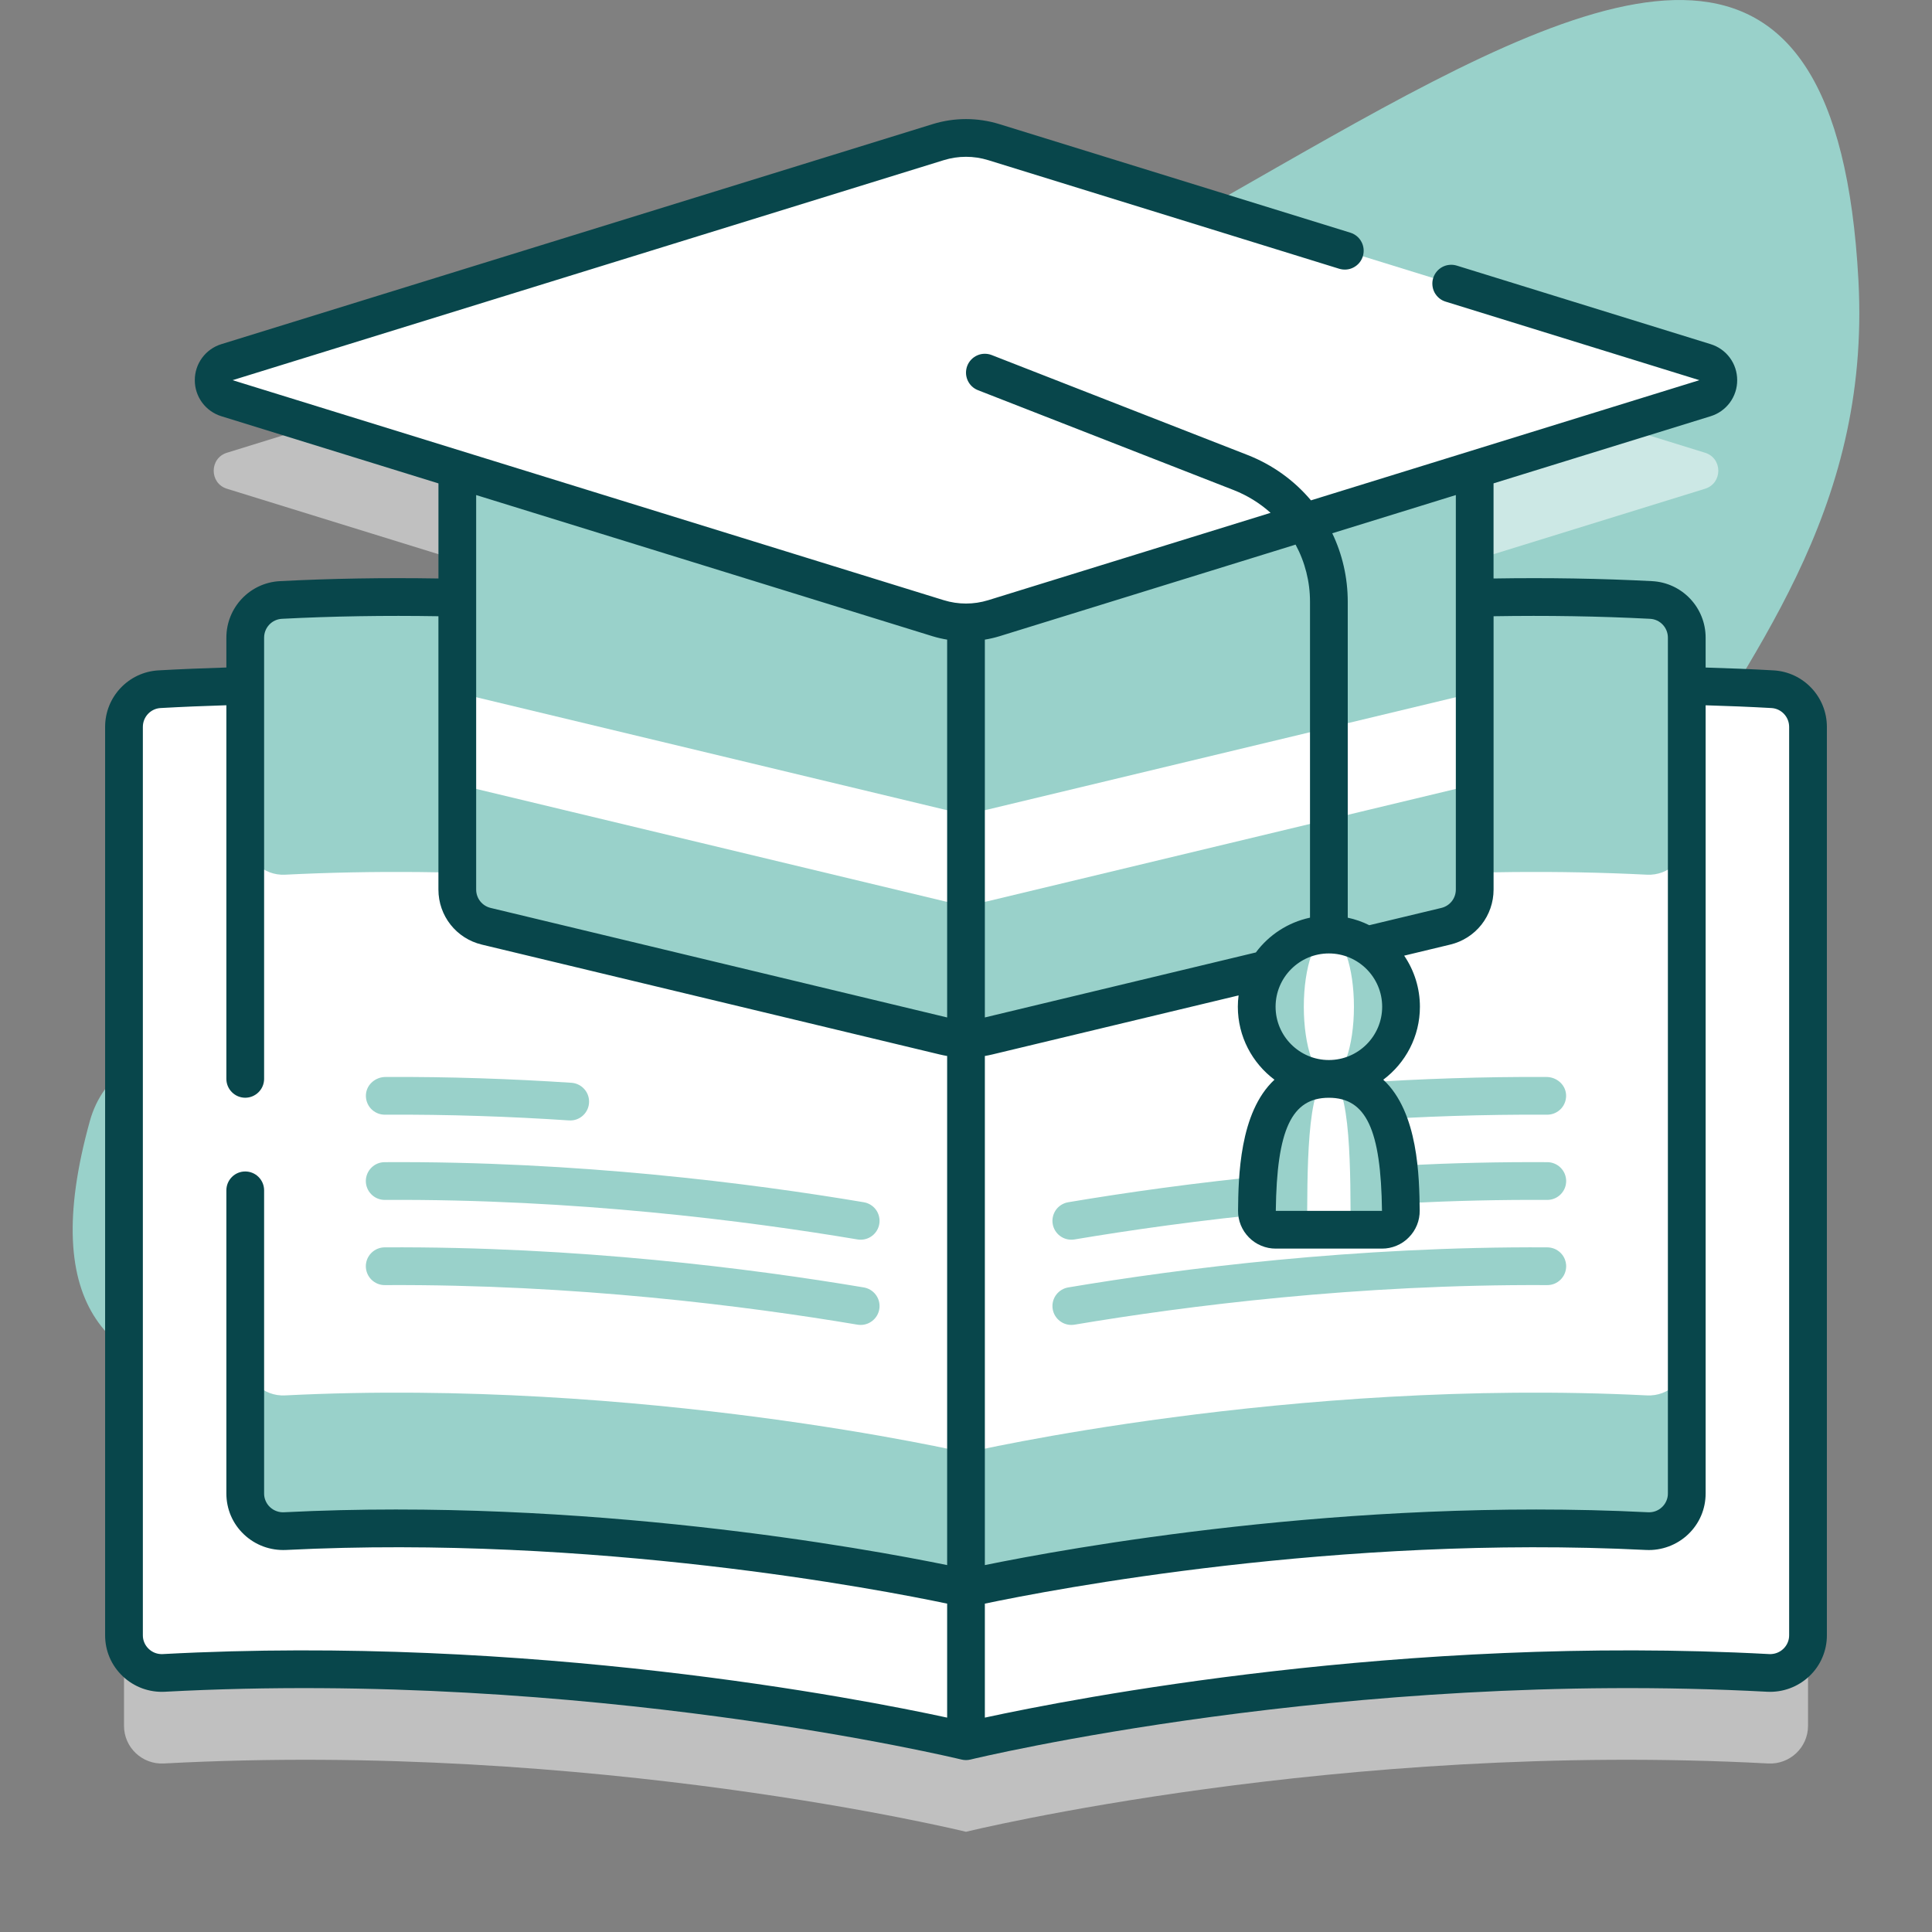 <svg width="54" height="54" viewBox="0 0 54 54" fill="none" xmlns="http://www.w3.org/2000/svg">
<rect x="0" y="0" width="54" height="54" fill="#808080" stroke="none"/>
<g clip-path="url(#clip0_56_2026)">
<path d="M14 25C18.09 30.641 3.968 26.09 2.512 31.331C-0.436 41.943 10.865 38.122 17.689 37.702C26.785 37.143 24.134 42.038 32.5 44C40.295 45.828 50.425 46.072 46.814 39.539C38.107 23.792 52.643 20.927 51.944 7.841C50.756 -14.385 26.753 18.547 12.74 10.459C15.5 17.5 10.954 20.8 14 25Z" fill="#99D1CA"/>
<path d="M49.54 21.794C48.742 21.751 47.944 21.72 47.146 21.703V20.354C47.146 19.794 46.708 19.33 46.149 19.301C44.467 19.213 42.811 19.2 41.218 19.238V15.653L47.656 13.661C48.151 13.508 48.151 12.807 47.656 12.654L27.779 6.505C27.272 6.348 26.729 6.348 26.221 6.505L6.344 12.654C5.849 12.807 5.849 13.508 6.344 13.661L12.782 15.653V19.238C11.19 19.2 9.533 19.213 7.851 19.301C7.292 19.33 6.854 19.794 6.854 20.354V21.703C6.065 21.72 5.266 21.75 4.461 21.794C3.902 21.825 3.466 22.289 3.466 22.848V48.237C3.466 48.843 3.975 49.322 4.58 49.29C16.596 48.647 27 51.199 27 51.199C27 51.199 37.404 48.647 49.42 49.29C50.025 49.322 50.535 48.843 50.535 48.237V22.848C50.535 22.289 50.098 21.825 49.54 21.794Z" fill="white" fill-opacity="0.5"/>
<path d="M49.42 46.759C37.404 46.116 27 48.668 27 48.668V21.166C27 21.166 37.474 18.597 49.54 19.263C50.098 19.294 50.535 19.758 50.535 20.317V45.706C50.535 46.312 50.025 46.791 49.42 46.759ZM4.58 46.759C16.596 46.116 27 48.668 27 48.668V21.166C27 21.166 16.526 18.597 4.46 19.263C3.902 19.294 3.465 19.758 3.465 20.317V45.706C3.465 46.312 3.975 46.791 4.58 46.759Z" fill="white"/>
<path d="M46.033 42.795C36.052 42.294 27 44.397 27 44.397V40.604L27.527 40.008L47.146 37.95V41.742C47.146 42.348 46.638 42.826 46.033 42.795ZM7.967 42.795C17.948 42.294 27 44.397 27 44.397V40.604L26.482 40.009L6.854 37.95V41.742C6.854 42.348 7.362 42.826 7.967 42.795Z" fill="#99D1CA"/>
<path d="M46.033 39.002C36.052 38.501 27 40.604 27 40.604V26.05L27.518 25.454L47.146 23.395V37.95C47.146 38.555 46.638 39.033 46.033 39.002ZM7.967 39.002C17.948 38.501 27 40.604 27 40.604V26.05L26.482 25.454L6.854 23.395V37.95C6.854 38.555 7.362 39.033 7.967 39.002Z" fill="white"/>
<path d="M7.967 24.448C17.948 23.947 27 26.05 27 26.05V18.366C27 18.366 17.878 16.246 7.851 16.77C7.292 16.799 6.854 17.263 6.854 17.823V23.395C6.854 24 7.362 24.478 7.967 24.448ZM46.033 24.448C36.052 23.947 27 26.05 27 26.05V18.366C27 18.366 36.122 16.246 46.149 16.77C46.708 16.799 47.146 17.263 47.146 17.823V23.395C47.146 24 46.638 24.478 46.033 24.448Z" fill="#99D1CA"/>
<path d="M15.971 30.264C14.328 30.156 12.581 30.092 10.774 30.102C10.499 30.103 10.254 30.306 10.229 30.579C10.222 30.652 10.231 30.726 10.254 30.796C10.277 30.866 10.315 30.93 10.364 30.984C10.414 31.038 10.474 31.081 10.541 31.111C10.608 31.141 10.681 31.156 10.754 31.156H10.757C12.546 31.146 14.277 31.208 15.905 31.316C16.208 31.336 16.465 31.095 16.465 30.79C16.465 30.656 16.414 30.527 16.322 30.43C16.23 30.332 16.105 30.273 15.971 30.264ZM24.057 34.65C24.027 34.65 23.998 34.648 23.968 34.643C20.872 34.122 16.066 33.508 10.757 33.538H10.754C10.614 33.538 10.48 33.483 10.381 33.384C10.282 33.286 10.226 33.152 10.225 33.012C10.225 32.872 10.28 32.738 10.379 32.639C10.477 32.539 10.611 32.483 10.751 32.483C16.135 32.45 21.006 33.075 24.143 33.603C24.274 33.625 24.391 33.695 24.473 33.799C24.554 33.904 24.593 34.035 24.582 34.167C24.571 34.298 24.511 34.421 24.413 34.511C24.316 34.6 24.189 34.65 24.057 34.65ZM24.057 37.032C24.027 37.032 23.998 37.029 23.968 37.025C20.872 36.504 16.066 35.89 10.757 35.919H10.754C10.614 35.92 10.48 35.864 10.381 35.766C10.282 35.667 10.226 35.533 10.225 35.393C10.225 35.253 10.28 35.119 10.379 35.02C10.477 34.921 10.611 34.865 10.751 34.864C16.135 34.834 21.006 35.457 24.143 35.984C24.274 36.006 24.391 36.077 24.473 36.181C24.554 36.285 24.593 36.416 24.582 36.548C24.571 36.68 24.511 36.803 24.413 36.892C24.316 36.982 24.189 37.032 24.057 37.032ZM38.029 30.264C39.672 30.156 41.419 30.092 43.226 30.102C43.501 30.103 43.746 30.306 43.771 30.579C43.778 30.652 43.769 30.726 43.746 30.796C43.723 30.866 43.685 30.93 43.636 30.984C43.586 31.038 43.526 31.081 43.459 31.111C43.392 31.141 43.319 31.156 43.246 31.156H43.243C41.454 31.146 39.723 31.208 38.096 31.316C37.792 31.336 37.535 31.095 37.535 30.79C37.535 30.656 37.586 30.527 37.678 30.43C37.77 30.332 37.895 30.273 38.029 30.264ZM29.943 34.65C29.972 34.65 30.002 34.648 30.032 34.643C33.128 34.122 37.934 33.508 43.243 33.538H43.246C43.315 33.538 43.384 33.525 43.448 33.498C43.512 33.472 43.57 33.433 43.619 33.384C43.668 33.335 43.707 33.277 43.734 33.214C43.761 33.15 43.774 33.081 43.775 33.012C43.775 32.943 43.761 32.874 43.735 32.81C43.709 32.746 43.67 32.688 43.621 32.639C43.572 32.589 43.514 32.55 43.45 32.524C43.386 32.497 43.318 32.483 43.249 32.483C37.865 32.45 32.994 33.075 29.857 33.603C29.726 33.625 29.609 33.695 29.527 33.799C29.446 33.904 29.407 34.035 29.418 34.167C29.429 34.298 29.489 34.421 29.587 34.511C29.684 34.6 29.811 34.65 29.943 34.65ZM29.943 37.032C29.972 37.032 30.002 37.029 30.032 37.025C33.128 36.504 37.934 35.89 43.243 35.919H43.246C43.315 35.919 43.384 35.906 43.448 35.88C43.512 35.853 43.57 35.815 43.619 35.766C43.668 35.717 43.707 35.659 43.734 35.595C43.761 35.531 43.774 35.462 43.775 35.393C43.775 35.324 43.761 35.255 43.735 35.191C43.709 35.127 43.67 35.069 43.621 35.02C43.572 34.971 43.514 34.932 43.45 34.905C43.386 34.879 43.318 34.865 43.249 34.864C37.865 34.834 32.994 35.457 29.857 35.984C29.726 36.006 29.609 36.077 29.527 36.181C29.446 36.285 29.407 36.416 29.418 36.548C29.429 36.68 29.489 36.803 29.587 36.892C29.684 36.982 29.811 37.032 29.943 37.032ZM27 22.698L26.578 24.009L27 25.261V29.032C26.793 29.032 26.587 29.008 26.385 28.96L13.591 25.89C13.36 25.834 13.155 25.703 13.008 25.517C12.862 25.331 12.782 25.101 12.782 24.864V21.924L13.309 20.589L12.782 19.239V12.722H27V22.698Z" fill="#99D1CA"/>
<path d="M27 22.698V25.261C26.793 25.261 26.587 25.237 26.385 25.188L12.782 21.924V19.361L26.385 22.625C26.587 22.674 26.793 22.698 27 22.698Z" fill="white"/>
<path d="M41.218 12.722V19.238L40.691 20.589L41.218 21.924V24.864C41.218 25.352 40.884 25.776 40.409 25.89L27.615 28.96C27.413 29.008 27.207 29.032 27 29.032V25.261L27.527 24.009L27 22.698V12.722H41.218Z" fill="#99D1CA"/>
<path d="M41.218 19.361V21.924L27.615 25.188C27.413 25.236 27.207 25.261 27 25.261V22.698C27.207 22.698 27.413 22.674 27.615 22.625L41.218 19.361ZM26.221 3.974L6.344 10.122C5.849 10.276 5.849 10.977 6.344 11.13L26.221 17.279C26.728 17.436 27.272 17.436 27.779 17.279L47.656 11.13C48.151 10.977 48.151 10.276 47.656 10.122L27.779 3.973C27.272 3.816 26.728 3.816 26.221 3.974Z" fill="white"/>
<path d="M37.142 30.156C38.257 30.156 39.16 29.253 39.16 28.139C39.16 27.025 38.257 26.122 37.142 26.122C36.029 26.122 35.126 27.025 35.126 28.139C35.126 29.253 36.029 30.156 37.142 30.156Z" fill="#99D1CA"/>
<path d="M37.142 30.156C37.529 30.156 37.843 29.253 37.843 28.139C37.843 27.025 37.529 26.122 37.142 26.122C36.756 26.122 36.442 27.025 36.442 28.139C36.442 29.253 36.756 30.156 37.142 30.156Z" fill="white"/>
<path d="M38.626 34.372C38.696 34.372 38.765 34.358 38.829 34.331C38.894 34.304 38.952 34.265 39.001 34.215C39.05 34.166 39.089 34.107 39.115 34.043C39.141 33.978 39.154 33.909 39.153 33.839C39.136 32.342 39.014 30.155 37.142 30.155C35.271 30.155 35.149 32.342 35.132 33.839C35.131 33.909 35.144 33.978 35.17 34.043C35.196 34.107 35.235 34.166 35.284 34.216C35.333 34.265 35.392 34.304 35.456 34.331C35.52 34.358 35.589 34.372 35.659 34.372H38.626Z" fill="#99D1CA"/>
<path d="M37.75 34.372C37.744 32.934 37.778 30.155 37.142 30.155C36.507 30.155 36.541 32.934 36.535 34.372H37.75Z" fill="white"/>
<path d="M49.569 18.737C48.937 18.702 48.305 18.676 47.673 18.658V17.823C47.673 16.981 47.016 16.287 46.176 16.243C44.746 16.169 43.258 16.144 41.745 16.169V13.51L47.812 11.634C48.027 11.568 48.216 11.434 48.35 11.253C48.484 11.071 48.556 10.852 48.555 10.626C48.555 10.161 48.256 9.756 47.812 9.619L40.718 7.424C40.651 7.404 40.582 7.396 40.513 7.403C40.444 7.409 40.377 7.429 40.316 7.461C40.254 7.494 40.2 7.538 40.156 7.591C40.112 7.644 40.078 7.706 40.058 7.772C40.037 7.838 40.03 7.908 40.037 7.977C40.043 8.046 40.063 8.113 40.095 8.174C40.128 8.235 40.172 8.289 40.225 8.334C40.278 8.378 40.34 8.411 40.406 8.431L47.499 10.626L36.642 13.985C36.178 13.434 35.575 12.993 34.867 12.716L27.719 9.924C27.655 9.899 27.586 9.887 27.517 9.888C27.447 9.889 27.379 9.904 27.316 9.932C27.252 9.96 27.195 10 27.147 10.05C27.099 10.1 27.061 10.159 27.036 10.223C27.011 10.288 26.999 10.357 27 10.426C27.001 10.495 27.017 10.563 27.044 10.627C27.072 10.69 27.112 10.748 27.162 10.796C27.212 10.844 27.271 10.881 27.335 10.906L34.483 13.698C34.862 13.847 35.211 14.062 35.513 14.334L27.623 16.775C27.217 16.901 26.783 16.901 26.377 16.775L6.501 10.626L26.377 4.477C26.783 4.351 27.217 4.351 27.623 4.477L37.432 7.512C37.498 7.532 37.568 7.539 37.637 7.533C37.706 7.527 37.773 7.507 37.834 7.474C37.895 7.442 37.949 7.398 37.994 7.345C38.038 7.291 38.071 7.23 38.092 7.164C38.112 7.098 38.119 7.028 38.113 6.959C38.106 6.89 38.087 6.823 38.054 6.762C38.022 6.701 37.978 6.646 37.925 6.602C37.871 6.558 37.81 6.525 37.744 6.504L27.935 3.47C27.326 3.281 26.674 3.281 26.065 3.47L6.188 9.619C5.973 9.685 5.784 9.818 5.65 10C5.516 10.181 5.444 10.401 5.445 10.626C5.444 10.852 5.516 11.071 5.65 11.253C5.784 11.434 5.973 11.568 6.188 11.634L12.255 13.511V16.169C10.742 16.144 9.254 16.169 7.823 16.243C6.984 16.287 6.327 16.981 6.327 17.823V18.657C5.695 18.676 5.063 18.702 4.431 18.737C3.594 18.783 2.938 19.477 2.938 20.317V45.706C2.938 46.144 3.113 46.551 3.431 46.852C3.588 47.001 3.773 47.115 3.975 47.19C4.178 47.264 4.393 47.297 4.608 47.285C16.402 46.654 26.771 49.155 26.874 49.18C26.957 49.2 27.043 49.2 27.125 49.18C27.229 49.154 37.59 46.654 49.392 47.285C49.607 47.296 49.822 47.264 50.025 47.189C50.227 47.115 50.412 47 50.569 46.852C50.725 46.705 50.85 46.528 50.934 46.33C51.019 46.133 51.063 45.92 51.062 45.706V20.317C51.062 19.477 50.406 18.783 49.569 18.737ZM41.746 24.864V17.224C43.24 17.199 44.71 17.223 46.121 17.296C46.4 17.311 46.618 17.542 46.618 17.823V41.742C46.619 41.814 46.604 41.884 46.576 41.949C46.548 42.015 46.507 42.074 46.455 42.123C46.403 42.173 46.341 42.212 46.273 42.237C46.204 42.262 46.132 42.272 46.059 42.268C37.638 41.846 29.785 43.283 27.527 43.745V29.515C27.598 29.503 27.668 29.489 27.738 29.472L34.619 27.822C34.605 27.927 34.598 28.033 34.598 28.139C34.598 28.972 35.001 29.713 35.622 30.178C34.638 31.091 34.615 32.913 34.604 33.833C34.602 33.972 34.628 34.111 34.68 34.24C34.733 34.37 34.81 34.487 34.908 34.586C35.006 34.686 35.123 34.765 35.252 34.818C35.381 34.872 35.519 34.9 35.659 34.899H38.626C38.766 34.9 38.904 34.872 39.033 34.818C39.162 34.765 39.279 34.686 39.376 34.586C39.475 34.487 39.552 34.37 39.605 34.24C39.657 34.111 39.683 33.972 39.681 33.833C39.67 32.913 39.647 31.091 38.663 30.178C39.284 29.713 39.687 28.972 39.687 28.139C39.687 27.629 39.534 27.132 39.247 26.711L40.532 26.402C40.878 26.32 41.186 26.124 41.407 25.845C41.627 25.565 41.746 25.22 41.746 24.864ZM35.659 33.845C35.686 31.57 36.102 30.683 37.142 30.683C38.183 30.683 38.599 31.57 38.627 33.844L35.659 33.845ZM40.691 13.837V24.864C40.691 24.983 40.651 25.098 40.578 25.191C40.504 25.284 40.402 25.349 40.286 25.377L38.272 25.86C38.081 25.764 37.879 25.694 37.67 25.65V16.821C37.67 16.14 37.517 15.489 37.237 14.905L40.691 13.837ZM37.142 26.649C37.964 26.649 38.632 27.317 38.632 28.139C38.632 28.96 37.964 29.628 37.142 29.628C36.321 29.628 35.653 28.96 35.653 28.139C35.653 27.317 36.321 26.649 37.142 26.649ZM27.935 17.783L36.212 15.222C36.477 15.713 36.616 16.263 36.615 16.821V25.649C35.999 25.78 35.465 26.133 35.102 26.621L27.527 28.438V17.878C27.665 17.855 27.801 17.824 27.935 17.783ZM13.309 13.837L26.065 17.783C26.199 17.824 26.336 17.855 26.473 17.878V28.438L13.714 25.377C13.598 25.349 13.496 25.284 13.422 25.191C13.349 25.098 13.309 24.983 13.309 24.864L13.309 13.837ZM4.552 46.232C4.48 46.236 4.407 46.226 4.339 46.201C4.271 46.176 4.209 46.137 4.157 46.087C4.105 46.038 4.063 45.979 4.035 45.913C4.007 45.848 3.992 45.777 3.993 45.706V20.317C3.993 20.037 4.211 19.805 4.489 19.79C5.093 19.756 5.709 19.731 6.327 19.712V30.155C6.327 30.294 6.383 30.429 6.482 30.527C6.58 30.626 6.715 30.682 6.854 30.682C6.994 30.682 7.128 30.626 7.227 30.527C7.326 30.429 7.382 30.294 7.382 30.155V17.823C7.382 17.542 7.6 17.311 7.879 17.296C9.29 17.223 10.76 17.199 12.254 17.224V24.864C12.254 25.598 12.753 26.231 13.468 26.402L26.262 29.472C26.332 29.489 26.402 29.503 26.473 29.515V43.745C24.215 43.283 16.362 41.845 7.941 42.268C7.868 42.272 7.796 42.262 7.727 42.236C7.659 42.211 7.597 42.173 7.545 42.123C7.493 42.074 7.452 42.015 7.424 41.949C7.396 41.884 7.381 41.814 7.382 41.742V33.27C7.382 33.13 7.326 32.996 7.227 32.897C7.128 32.798 6.994 32.743 6.854 32.743C6.715 32.743 6.58 32.798 6.482 32.897C6.383 32.996 6.327 33.13 6.327 33.27V41.742C6.327 42.18 6.501 42.586 6.818 42.887C6.974 43.035 7.159 43.15 7.361 43.225C7.563 43.299 7.778 43.332 7.993 43.322C16.601 42.889 24.607 44.43 26.473 44.822V48.008C23.997 47.472 14.804 45.683 4.552 46.232ZM50.007 45.706C50.008 45.777 49.993 45.848 49.965 45.913C49.937 45.979 49.895 46.038 49.843 46.087C49.791 46.137 49.729 46.175 49.661 46.2C49.593 46.225 49.52 46.236 49.448 46.232C39.195 45.683 30.003 47.472 27.527 48.008V44.822C29.393 44.43 37.4 42.89 46.006 43.322C46.439 43.344 46.868 43.185 47.182 42.887C47.499 42.586 47.673 42.179 47.673 41.742V19.713C48.291 19.731 48.907 19.756 49.511 19.79C49.789 19.805 50.007 20.037 50.007 20.317V45.706H50.007Z" fill="#08464B"/>
</g>
<defs>
<clipPath id="clip0_56_2026">
<rect width="54" height="54" fill="white"/>
</clipPath>
</defs>
</svg>
